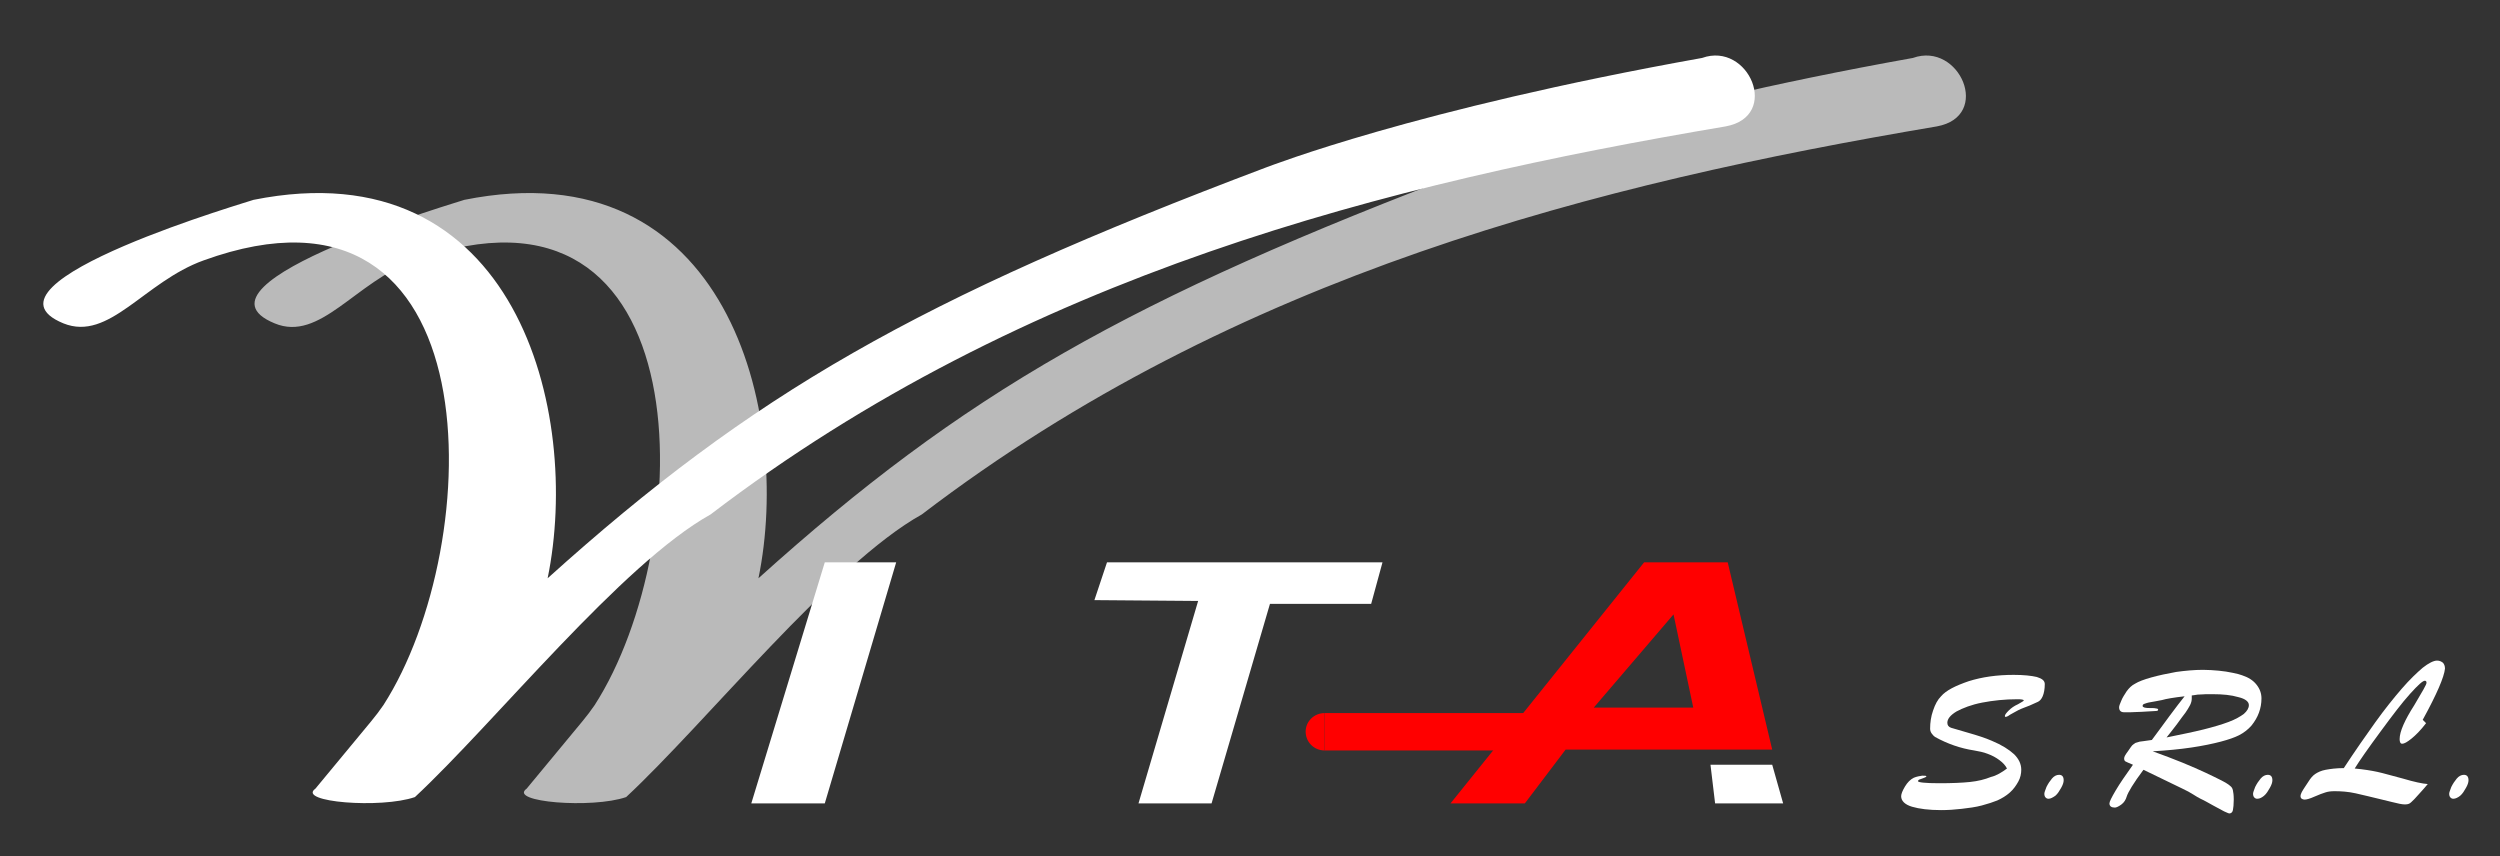 <?xml version="1.0" encoding="utf-8"?>
<!-- Generator: Adobe Illustrator 28.2.0, SVG Export Plug-In . SVG Version: 6.00 Build 0)  -->
<svg version="1.1" id="Layer_1" xmlns="http://www.w3.org/2000/svg" xmlns:xlink="http://www.w3.org/1999/xlink" x="0px" y="0px"
	 viewBox="0 0 595.3 203.9" style="enable-background:new 0 0 595.3 203.9;" xml:space="preserve">
<rect x="0" y="0" width="595.3" height="203.9" fill="#333333" stroke="none"/>
<style type="text/css">
	.st0{fill:#BABABA;}
	.st1{fill:#FFFFFF;}
	.st2{fill:#FF0000;}
</style>
<path class="st0" d="M461.2,30.1c-80.5,13.6-166.8,35.2-241.7,92.4c-21.2,11.8-51.3,49.5-70.4,67.3c-8.1,2.8-28.2,1.2-23.7-2
	c16.6-20.1,13.3-15.9,16.2-19.9C166.3,129.5,168,36.9,98.7,62c-14.1,5.1-22.5,19.5-33.3,15C42,67.4,112,47.3,110.5,47.6
	c62.7-12.6,78.2,50.7,70.1,90.1c48.8-44,88.1-66.5,171-97.8c1.2-0.4,35.2-13.8,103.9-26.1C466.6,9.8,474.4,27.7,461.2,30.1z"/>
<polygon class="st1" points="263.6,133.9 329.2,133.9 326.5,143.8 302.4,143.8 288.5,191.3 271.1,191.3 285.3,143.1 260.6,142.9 "/>
<path class="st2" d="M411.4,133.9h-19.9l-28.8,35.9l-17.3,21.5h17.7l9.7-12.8H422L411.4,133.9z M379.5,168.5l19-22.2l4.7,22.2H379.5
	z"/>
<polygon class="st1" points="424.6,191.3 408.4,191.3 407.3,182.1 422,182.1 "/>
<polygon class="st1" points="196.4,133.9 213.4,133.9 196.4,191.3 178.9,191.3 "/>
<polygon class="st2" points="363.7,169.8 355.8,178.7 315.4,178.7 315.4,169.8 "/>
<path class="st2" d="M315.4,169.8v8.9c-2.5,0-4.5-2-4.5-4.5C310.9,171.8,312.9,169.8,315.4,169.8z"/>
<path class="st1" d="M410.9,30.1c-80.5,13.6-166.8,35.2-241.7,92.4c-21.2,11.8-51.3,49.5-70.4,67.3c-8.1,2.8-28.2,1.2-23.7-2
	c16.6-20.1,13.3-15.9,16.2-19.9C116,129.5,117.8,36.9,48.5,62C34.3,67.1,26,81.4,15.1,77c-23.4-9.6,46.7-29.7,45.2-29.4
	c62.7-12.6,78.2,50.7,70.1,90.1c48.8-44,88.1-66.5,171-97.8c1.2-0.4,35.2-13.8,103.9-26.1C416.4,9.8,424.1,27.7,410.9,30.1z"/>
<g>
	<path class="st1" d="M477.9,183c-0.4-0.8-1-1.4-1.8-2s-1.7-1.1-2.8-1.5c-1-0.4-2.1-0.6-3.2-0.8c-3.3-0.5-6.4-1.6-9.3-3.2
		c-0.2-0.1-0.5-0.4-0.8-0.8c-0.3-0.4-0.4-0.8-0.4-1.2c0-1.4,0.2-2.9,0.7-4.3c0.5-1.5,1.1-2.6,1.9-3.4c1.2-1.4,3.4-2.5,6.6-3.6
		c3.2-1,6.7-1.5,10.7-1.5c2.4,0,4.2,0.2,5.5,0.5c1.3,0.4,1.9,0.9,1.9,1.7c0,1.2-0.2,2.2-0.5,2.9s-0.7,1.1-1.1,1.3s-1.1,0.5-2,0.9
		c-1,0.4-1.9,0.7-2.7,1.1c-0.8,0.4-1.4,0.8-2,1.1c-0.5,0.4-0.9,0.5-1,0.5c-0.2,0-0.2-0.1-0.2-0.2c0-0.3,0.3-0.7,0.9-1.3
		s1.3-1.1,2.2-1.5c0.9-0.5,1.4-0.8,1.4-0.9c0-0.2-0.5-0.3-1.5-0.3c-3,0-5.8,0.3-8.4,0.8s-4.6,1.3-6.1,2.1c-1.5,0.9-2.2,1.8-2.2,2.7
		c0,0.6,0.3,1,0.9,1.2s2,0.6,4.1,1.2c2.1,0.6,4,1.2,5.6,1.9c2.4,1,4.1,2.1,5.3,3.2c1.1,1.1,1.7,2.3,1.7,3.7c0,0.9-0.2,1.9-0.7,2.8
		c-0.5,0.9-1.1,1.8-2,2.6s-1.9,1.4-3,1.9c-1,0.4-2.2,0.8-3.7,1.2s-3.1,0.6-4.8,0.8c-1.7,0.2-3.3,0.3-4.9,0.3c-2.9,0-5.2-0.3-6.9-0.8
		c-1.7-0.5-2.6-1.4-2.6-2.5c0-0.5,0.3-1.3,0.9-2.3s1.3-1.7,2.1-2.1c0.7-0.3,1.4-0.4,2-0.5c0.7,0,1,0,1,0.2c0,0,0,0.1-0.1,0.1
		c0,0-0.1,0.1-0.2,0.1s-0.1,0.1-0.2,0.1c-0.3,0.1-0.6,0.2-0.8,0.3c-0.2,0.1-0.4,0.1-0.5,0.2c-0.1,0.1-0.2,0.2-0.2,0.3
		c0,0.3,1.7,0.5,5.1,0.5c2.9,0,5.4-0.1,7.3-0.3s3.5-0.6,5-1.2C475.4,184.7,476.7,183.9,477.9,183z"/>
	<path class="st1" d="M487.8,190.2c-0.3,0-0.5-0.1-0.7-0.3s-0.3-0.5-0.3-0.9c0-0.3,0.2-0.8,0.5-1.6c0.4-0.8,0.8-1.4,1.3-2
		s1.1-0.9,1.7-0.9c0.7,0,1.1,0.4,1.1,1.3c0,0.5-0.2,1.1-0.6,1.8s-0.8,1.4-1.4,1.9C488.8,189.9,488.3,190.2,487.8,190.2z"/>
	<path class="st1" d="M519.7,187.8l-9.3-4.5c-2.4,3.2-3.7,5.4-4,6.4c-0.2,0.7-0.6,1.4-1.3,1.9c-0.7,0.5-1.2,0.7-1.5,0.7
		c-0.8,0-1.3-0.3-1.3-1c0-0.4,0.5-1.4,1.5-3.1c1-1.7,2.4-3.7,4.1-6.1c-1-0.4-1.6-0.7-1.8-0.8c-0.2-0.1-0.3-0.4-0.3-0.7
		c0-0.4,0.3-0.9,0.9-1.7c0.5-0.7,0.8-1.2,1-1.4s0.5-0.4,0.8-0.6c0.3-0.1,0.6-0.2,1-0.3c0.3,0,1.3-0.2,2.9-0.4
		c1.3-1.8,2.7-3.6,4.2-5.7c1.5-2,2.7-3.6,3.6-4.7c-2.6,0.3-4.4,0.6-5.4,0.9c-1.1,0.2-2,0.4-2.7,0.5s-1.2,0.3-1.5,0.4
		c-0.3,0.1-0.4,0.3-0.4,0.5s0.2,0.3,0.5,0.4c0.4,0.1,0.8,0.1,1.4,0.1c0.5,0,1,0,1.3,0.1c0.3,0,0.5,0.1,0.5,0.3s-0.2,0.3-0.6,0.3
		c-0.4,0-1.5,0.1-3.4,0.2c-1,0-1.9,0.1-2.6,0.1s-1.2,0-1.5,0c-0.4,0-0.7-0.1-0.9-0.3c-0.2-0.2-0.3-0.5-0.3-0.9
		c0-0.3,0.2-0.8,0.5-1.5c0.3-0.8,0.8-1.5,1.3-2.3c0.6-0.8,1.2-1.4,2-1.8c0.8-0.5,2.1-1,3.9-1.5s3.7-0.9,5.9-1.3
		c2.2-0.3,4.3-0.5,6.4-0.5c1.3,0,2.5,0.1,3.7,0.2c1.2,0.1,2.3,0.3,3.3,0.5s1.8,0.4,2.3,0.6c1.5,0.5,2.6,1.2,3.4,2.2
		c0.8,1,1.2,2.1,1.2,3.3s-0.2,2.3-0.6,3.4c-0.4,1.1-1,2.1-1.8,3.1c-0.8,0.9-1.8,1.7-3,2.3c-1,0.5-2.4,1-4.3,1.5
		c-1.9,0.5-4.3,1-7,1.4s-5.8,0.7-9.2,0.9c2.5,0.9,4.9,1.8,7.1,2.7s4,1.7,5.5,2.4s2.7,1.3,3.5,1.7c1.2,0.6,2,1.1,2.3,1.4
		c0.4,0.3,0.6,0.6,0.7,1.1c0.1,0.4,0.2,1.2,0.2,2.2c0,1.1-0.1,2-0.2,2.5c-0.1,0.5-0.4,0.8-0.9,0.8c-0.1,0-0.5-0.2-1.2-0.5
		c-0.6-0.3-1.5-0.8-2.6-1.4c-1.1-0.6-2.1-1.2-3-1.6S521.7,188.7,519.7,187.8z M521.9,165.6c0,0.1,0,0.2,0,0.3s0,0.2,0,0.4
		c0,0.5-0.1,1-0.4,1.6c-0.3,0.6-0.7,1.2-1.1,1.8c-0.5,0.6-1.1,1.5-2,2.7s-1.7,2.2-2.5,3.2c3.4-0.7,6.4-1.3,8.8-1.9
		c2.4-0.6,4.4-1.2,6-1.8s2.8-1.3,3.6-1.9c0.8-0.7,1.2-1.4,1.2-2.1c0-0.8-0.8-1.5-2.5-1.9c-1.7-0.5-3.7-0.7-6.1-0.7c-0.5,0-1,0-1.6,0
		c-0.5,0-1.2,0.1-2,0.1C522.6,165.5,522.1,165.6,521.9,165.6z"/>
	<path class="st1" d="M537.5,190.2c-0.3,0-0.5-0.1-0.7-0.3s-0.3-0.5-0.3-0.9c0-0.3,0.2-0.8,0.5-1.6c0.4-0.8,0.8-1.4,1.3-2
		s1.1-0.9,1.7-0.9c0.7,0,1.1,0.4,1.1,1.3c0,0.5-0.2,1.1-0.6,1.8c-0.4,0.7-0.8,1.4-1.4,1.9C538.6,189.9,538.1,190.2,537.5,190.2z"/>
	<path class="st1" d="M576.9,171.4l0.8,0.8c-1.3,1.7-2.5,2.9-3.5,3.7s-1.7,1.2-2.2,1.2c-0.4,0-0.6-0.4-0.6-1.1
		c0-1.8,1.2-4.5,3.5-8.1c1.9-3.2,2.9-4.9,2.9-5.3c0-0.3-0.1-0.5-0.4-0.5c-0.5,0-1.6,1-3.5,3.1s-4.1,5-6.9,8.8
		c-3.1,4.2-5.2,7.2-6.3,9c2.2,0.2,4,0.5,5.4,0.8s3.4,0.9,6.1,1.6c2.7,0.8,4.6,1.2,5.9,1.3c-1.5,1.8-2.6,2.9-3.2,3.6
		c-0.6,0.6-1,1-1.3,1.1c-0.5,0.2-1.2,0.2-2.2,0s-2.5-0.6-4.6-1.1s-4.1-1-5.9-1.4c-1.8-0.4-3.5-0.5-5-0.5c-0.9,0-1.6,0.1-2.2,0.3
		c-0.6,0.2-1.5,0.5-2.6,1s-1.9,0.7-2.3,0.7c-0.6,0-1-0.3-1-0.8c0-0.3,0.1-0.6,0.3-1c0.5-0.9,1.1-1.7,1.6-2.5s1-1.4,1.6-1.8
		c0.6-0.4,1.4-0.8,2.5-1s2.5-0.4,4.3-0.4c2.7-4.1,5.2-7.7,7.5-10.9s4.4-5.8,6.3-8c1.9-2.2,3.6-3.8,5-5c1.4-1.1,2.6-1.7,3.4-1.7
		c0.6,0,1,0.2,1.4,0.5c0.3,0.3,0.5,0.8,0.5,1.4C582,161.2,580.3,165.2,576.9,171.4z"/>
	<path class="st1" d="M584.2,190.2c-0.3,0-0.5-0.1-0.7-0.3s-0.3-0.5-0.3-0.9c0-0.3,0.2-0.8,0.5-1.6c0.4-0.8,0.8-1.4,1.3-2
		s1.1-0.9,1.7-0.9c0.7,0,1.1,0.4,1.1,1.3c0,0.5-0.2,1.1-0.6,1.8c-0.4,0.7-0.8,1.4-1.4,1.9C585.3,189.9,584.7,190.2,584.2,190.2z"/>
</g>
</svg>

